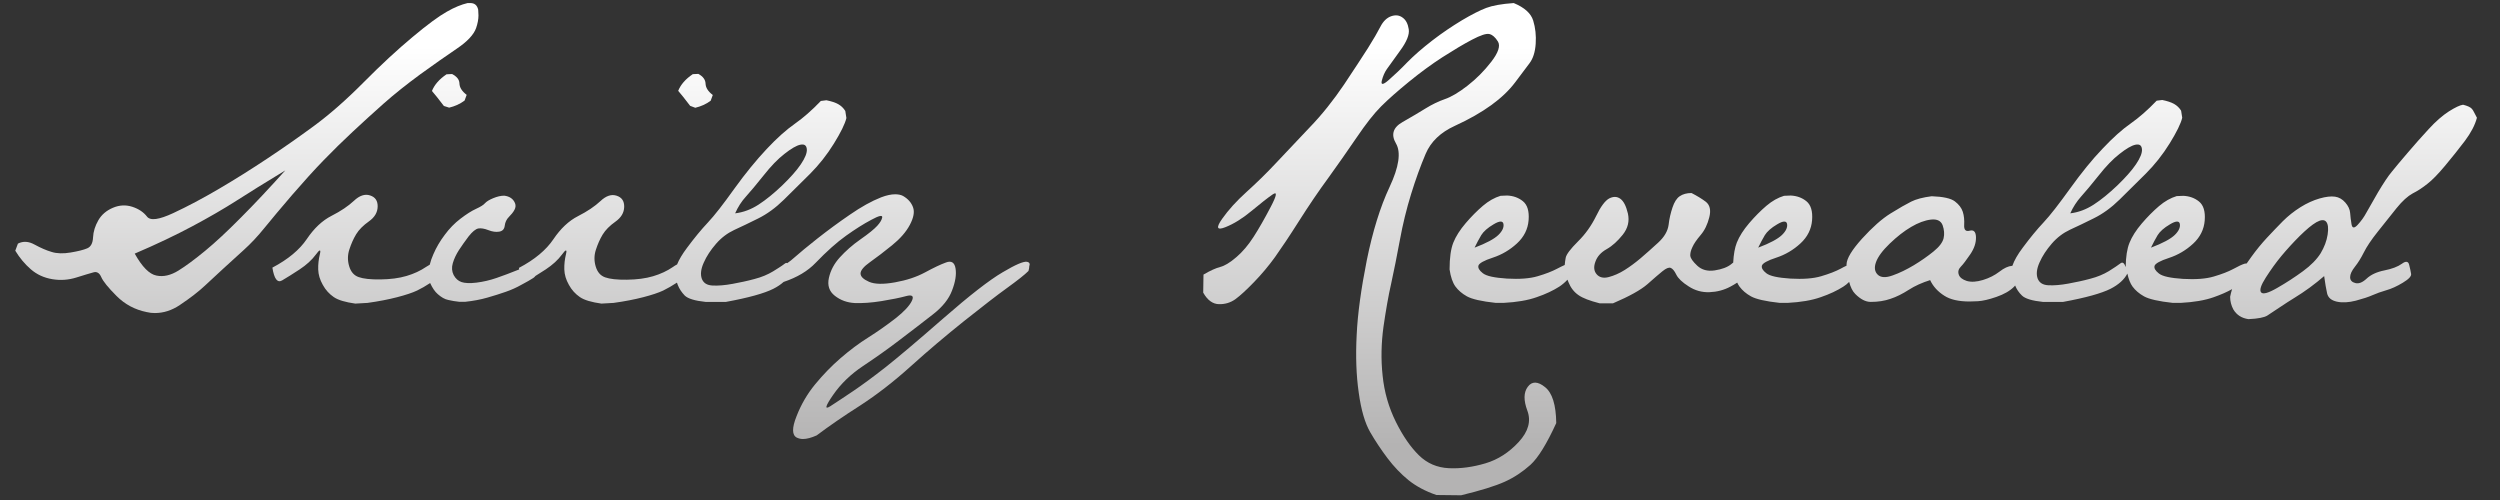 <?xml version="1.0" encoding="utf-8"?>
<!-- Generator: Adobe Illustrator 26.2.1, SVG Export Plug-In . SVG Version: 6.00 Build 0)  -->
<svg version="1.1" id="Layer_1" xmlns="http://www.w3.org/2000/svg" xmlns:xlink="http://www.w3.org/1999/xlink" x="0px" y="0px"
	 viewBox="0 0 1800 360" style="enable-background:new 0 0 1800 360;" xml:space="preserve">
<rect x="0" y="0" width="1800" height="360" fill="#333333" stroke="none"/>
<style type="text/css">
	.st0{fill:url(#SVGID_1_);}
	.st1{fill:url(#SVGID_00000023975853214078357630000006709638536192970154_);}
	.st2{fill:url(#SVGID_00000170273475932512476910000003795466641191939214_);}
	.st3{fill:url(#SVGID_00000125566853640210633460000013080645497581622667_);}
	.st4{fill:url(#SVGID_00000149362684088605024150000010771728370689405573_);}
	.st5{fill:url(#SVGID_00000035489355487572638280000002639543848551851670_);}
</style>
<g>
	<linearGradient id="SVGID_1_" gradientUnits="userSpaceOnUse" x1="177.819" y1="33.17" x2="177.819" y2="321.191">
		<stop  offset="0" style="stop-color:#FFFFFF"/>
		<stop  offset="1" style="stop-color:#B4B3B3"/>
	</linearGradient>
	<path class="st0" d="M233,115.4c6.8-7,13.7-13.8,20.9-20.5c7.1-6.7,14.6-13.4,22.3-20.3c7.8-6.9,16.6-13.9,26.4-21.1
		c9.9-7.1,18.6-13.3,26.2-18.4c7.6-5.1,12.3-10.1,14-14.9c1.1-3.2,1.7-6.3,1.7-9.1c0-1.3-0.1-2.6-0.2-4.1c-0.7-3.2-2.6-4.8-5.7-4.8
		h-1.9c-4.3,1-9.4,3-15.1,6.3c-5.7,3.2-14,9.3-24.6,18.2c-10.7,8.9-22.4,19.7-35.1,32.5c-12.7,12.8-24.6,23.2-35.6,31.3
		c-11,8.1-22.3,16-33.9,23.7c-11.6,7.7-23.2,15-34.8,21.8c-11.6,6.8-22.5,12.6-32.8,17.4c-10.3,4.8-16.6,5.7-19,2.5
		c-2.4-3.1-5.9-5.5-10.5-7c-4.6-1.5-9.3-1.3-14,0.7c-4.7,2-8.2,5-10.5,9c-2.3,4-3.6,8.1-3.8,12.3c-0.2,4.2-1.6,6.8-4.2,7.9
		c-2.6,1.1-6.5,2.1-11.9,3c-5.3,0.9-9.9,0.8-13.7-0.4c-3.8-1.1-7.9-2.9-12.3-5.3c-4.3-2.4-8.3-2.6-12-0.7l-1.9,5.1
		c3.1,5.1,6.8,9.6,11.2,13.4c4.4,3.8,9.5,6.1,15.4,7.1c5.9,1,11.7,0.6,17.4-1.2c5.7-1.8,9.8-3,12.3-3.7c2.4-0.7,4.3,0.4,5.6,3.4
		c1.3,3,4.9,7.5,11,13.6c6.1,6.1,13.3,9.9,21.7,11.6c2,0.5,3.9,0.7,5.9,0.7c6.2,0,12.2-1.9,18-5.8c7.6-5.1,13.5-9.7,17.9-13.8
		c4.4-4.1,8.9-8.3,13.6-12.6c4.7-4.3,9.5-8.7,14.5-13.2c5-4.5,10-9.8,15-16c5-6.2,11.6-14,19.8-23.6
		C218.7,130.7,226.2,122.4,233,115.4z M173.3,156.8c-9.8,9.9-18.3,17.8-25.6,23.8c-7.3,6-13.7,10.8-19.2,14.2
		c-5.5,3.4-10.8,4.7-15.9,3.6c-5.1-1-10.3-6.3-15.6-15.8c15.7-6.7,29.5-13.3,41.5-19.7c12-6.4,22.5-12.5,31.6-18.3
		c9-5.8,20.8-13.1,35.3-21.9C193.8,135.6,183.1,147,173.3,156.8z"/>
	
		<linearGradient id="SVGID_00000105408915373392857970000008455605321976980649_" gradientUnits="userSpaceOnUse" x1="323.507" y1="33.17" x2="323.507" y2="321.191">
		<stop  offset="0" style="stop-color:#FFFFFF"/>
		<stop  offset="1" style="stop-color:#B4B3B3"/>
	</linearGradient>
	<path style="fill:url(#SVGID_00000105408915373392857970000008455605321976980649_);" d="M325.5,53.3l-4,0.2
		c-5.2,3.5-8.7,7.5-10.5,12c2,2.2,4.8,5.9,8.6,10.8l3.8,1.2c4.1-1,7.8-2.6,11.1-5.1l1.5-4.1c-3.4-2.6-5.1-5.3-5.2-8.2
		S328.9,55.1,325.5,53.3z"/>
	
		<linearGradient id="SVGID_00000129896493394562972060000006879218870984259768_" gradientUnits="userSpaceOnUse" x1="500.663" y1="33.17" x2="500.663" y2="321.191">
		<stop  offset="0" style="stop-color:#FFFFFF"/>
		<stop  offset="1" style="stop-color:#B4B3B3"/>
	</linearGradient>
	<path style="fill:url(#SVGID_00000129896493394562972060000006879218870984259768_);" d="M500.6,77.6c4.1-1,7.8-2.6,11.1-5.1
		l1.5-4.1c-3.4-2.6-5.1-5.3-5.2-8.2s-1.9-5.2-5.2-7l-4,0.2c-5.2,3.5-8.7,7.5-10.5,12c2,2.2,4.8,5.9,8.6,10.8L500.6,77.6z"/>
	
		<linearGradient id="SVGID_00000168101908896822231870000012014949618668718231_" gradientUnits="userSpaceOnUse" x1="469.302" y1="33.17" x2="469.302" y2="321.191">
		<stop  offset="0" style="stop-color:#FFFFFF"/>
		<stop  offset="1" style="stop-color:#B4B3B3"/>
	</linearGradient>
	<path style="fill:url(#SVGID_00000168101908896822231870000012014949618668718231_);" d="M739.5,188.5c-2.4-0.5-8.3,2-17.7,7.6
		c-9.4,5.5-23.7,16.6-42.7,33.2c-19,16.6-32.9,28.3-41.5,35.1c-8.7,6.8-16.4,12.5-23.2,17.1c-6.8,4.6-12.3,8.2-16.6,11
		c-4.3,2.7-3.6,0,2-8.1c5.6-8.1,12.8-15,21.5-20.8c8.7-5.8,17.7-12.1,26.7-19c9.1-6.9,17-13,23.8-18.3c6.8-5.3,11.4-11,13.7-17.2
		c2.4-6.2,3.2-11.4,2.5-15.8c-0.7-4.3-3-5.8-6.9-4.3c-3.9,1.4-8.9,3.8-15,7.1c-6.1,3.3-13.3,5.7-21.7,7.2
		c-8.4,1.5-14.6,1.4-18.7-0.4c-4.1-1.8-6.1-3.8-6.1-6c0-2.2,2.3-5,7-8.3c4.7-3.3,9.9-7.3,15.7-12c5.8-4.7,10.1-9.6,12.8-14.7
		c2.7-5.1,3.5-9.3,2.3-12.6c-1.2-3.4-3.6-6.1-7.2-8.2c-1.5-0.8-3.4-1.2-5.7-1.2c-2.8,0-6.2,0.7-10.1,2.2
		c-6.9,2.7-14.4,6.9-22.5,12.5c-8.2,5.6-15.9,11.3-23.3,17.1c-7.3,5.8-12.8,10.3-16.5,13.6c-1.8,1.6-3.5,3-5.3,4.2
		c-0.5-0.3-1.1-0.2-1.7,0.3c-1.1,0.8-2.4,1.8-4.2,2.9c-0.3,0.2-0.6,0.3-0.8,0.5c-1.1,0.7-2.2,1.4-3.5,2.2c-3.8,2.3-8.3,4.2-13.4,5.5
		c-5.1,1.4-10.4,2.5-15.8,3.5c-5.5,1-10.2,1.4-14.3,1.2c-4.1-0.2-6.6-1.8-7.8-4.9c-1.1-3.1-0.7-7,1.4-11.6c2-4.6,5-9.1,8.8-13.5
		c3.8-4.4,8.2-7.7,13.1-10c4.9-2.2,10.6-5,17.1-8.2c6.5-3.2,12.7-7.7,18.7-13.6c5.9-5.9,12.2-12,18.7-18.5
		c6.5-6.5,12.3-13.8,17.3-21.9c5-8.1,8-14.2,9-18.4l-0.8-5.1c-1.3-2.1-3-3.7-5.1-4.9c-2.2-1.2-5-2.1-8.5-2.8l-4,0.5
		c-6.4,6.7-12.7,12.2-18.7,16.4c-6,4.2-12.8,10.2-20.3,18.2s-15.3,17.5-23.3,28.6c-8,11.2-14.3,19.3-19.1,24.4
		c-4.8,5.1-9.8,11.2-15,18.2c-3.3,4.4-5.7,8.4-7.1,11.9c-1,0.5-2,1.1-3.1,1.9c-4.1,2.8-8.8,5-14.2,6.6c-5.4,1.6-11.6,2.4-18.8,2.5
		c-7.1,0.1-12.4-0.5-15.7-1.7c-3.4-1.2-5.6-3.8-6.8-7.8c-1.2-4-1.2-8,0.1-12c1.3-4,2.9-7.7,4.9-11c2-3.3,5.1-6.4,9.2-9.3
		c4.1-2.9,6.2-6.4,6.3-10.6c0.1-4.2-1.7-6.9-5.5-8.1c-3.7-1.2-7.6,0.1-11.6,3.9c-4.1,3.8-9.4,7.4-16.1,10.8
		c-6.7,3.4-12.6,9-17.8,16.7c-5.2,7.7-13.4,14.6-24.8,20.6c0.1,0.4,0.1,0.7,0.2,1.1c-0.6,0.2-1.1,0.5-1.8,0.7
		c-4.7,1.9-9.5,3.7-14.4,5.4c-4.9,1.7-9.7,2.8-14.5,3.4c-4.8,0.6-8.4,0.4-10.8-0.4c-2.4-0.8-4.3-2.5-5.7-5.1
		c-1.3-2.6-1.5-5.4-0.6-8.5c0.9-3.1,2.4-6.3,4.4-9.4c2-3.1,4.4-6.4,7-9.9c2.7-3.4,5-5.3,7-5.7c2-0.3,4.4,0.1,7.2,1.2
		c2.8,1.1,5.4,1.5,7.8,1.1c2.4-0.4,3.7-1.8,4-4.3c0.3-2.5,1.3-4.6,3-6.3c1.7-1.7,3.1-3.4,4-5.1c0.9-1.7,1-3.3,0.4-4.8
		c-0.6-1.5-1.6-2.8-2.9-3.7s-3-1.5-4.9-1.7c-2.4,0-5,0.6-7.9,1.8c-2.9,1.2-4.8,2.4-5.9,3.6c-1,1.2-3.2,2.6-6.5,4.1
		c-3.3,1.5-7,3.9-11.2,7.1c-4.2,3.2-8,7.1-11.3,11.6c-3.4,4.5-6.1,9.1-8.2,14c-1.1,2.5-2,5-2.6,7.5c-0.8,0.4-1.6,0.9-2.5,1.5
		c-4.1,2.8-8.8,5-14.2,6.6c-5.4,1.6-11.6,2.4-18.8,2.5c-7.1,0.1-12.4-0.5-15.7-1.7c-3.4-1.2-5.6-3.8-6.8-7.8c-1.2-4-1.2-8,0.1-12
		c1.3-4,2.9-7.7,4.9-11c2-3.3,5.1-6.4,9.2-9.3c4.1-2.9,6.2-6.4,6.3-10.6c0.1-4.2-1.7-6.9-5.5-8.1c-3.7-1.2-7.6,0.1-11.6,3.9
		c-4.1,3.8-9.4,7.4-16.1,10.8c-6.7,3.4-12.6,9-17.8,16.7c-5.2,7.7-13.4,14.6-24.8,20.6c1.3,8.1,3.6,11.2,7,9.2
		c3.4-2,7.6-4.6,12.6-7.9c5-3.3,8.9-6.9,11.7-10.7c2.8-3.9,3.8-3.9,2.9-0.3c-0.9,3.7-1.3,7.3-1.2,11c0.1,3.7,1.2,7.4,3.3,11.1
		c2,3.7,4.7,6.6,7.9,8.8c3.2,2.2,8.4,3.7,15.5,4.7l8.8-0.5c8-1.1,15.1-2.5,21.3-4.1c6.2-1.6,11-3.2,14.4-4.8
		c3.1-1.5,6.2-3.3,9.4-5.4c1.6,3.5,3.4,6.2,5.5,8c2.5,2.2,5,3.7,7.6,4.2c2.5,0.6,5.1,1,7.8,1.3h4.4c5.7-0.6,11-1.6,15.9-3
		c4.9-1.4,9.3-2.8,13.3-4.2c4-1.4,7.8-3.1,11.3-5.1c3.6-1.9,6.4-3.5,8.4-4.8c0.6-0.4,1.2-0.9,1.6-1.5c2.2-1.4,4.7-3,7.4-4.7
		c5-3.3,8.9-6.9,11.7-10.7c2.8-3.9,3.8-3.9,2.9-0.3c-0.9,3.7-1.3,7.3-1.2,11c0.1,3.7,1.2,7.4,3.3,11.1c2,3.7,4.7,6.6,7.9,8.8
		c3.2,2.2,8.4,3.7,15.5,4.7l8.8-0.5c8-1.1,15.1-2.5,21.3-4.1c6.2-1.6,11-3.2,14.4-4.8c3.3-1.6,6.5-3.5,9.9-5.7
		c0.2,0.6,0.4,1.2,0.6,1.7c1.1,2.8,2.8,5.3,5,7.6c2.2,2.2,7.3,3.8,15.1,4.6h14.5c16.4-3,27.7-6.2,34.1-9.4c3-1.5,5.5-3.2,7.5-5
		c9.6-3.2,17.4-7.8,23.1-13.8c8-8.3,15.3-14.8,21.9-19.5c6.6-4.7,12.6-8.5,18.1-11.4c5.5-3,8.1-3.6,7.9-1.8
		c-0.3,1.8-1.5,3.8-3.6,6.1c-2.1,2.3-6.1,5.6-12,9.7s-10.8,8.5-14.9,13c-4.1,4.5-6.7,9.4-7.9,14.8c-1.2,5.4,0.2,9.7,4.3,12.9
		c4.1,3.2,8.8,4.9,14.3,5.2c5.5,0.2,11.9-0.2,19.3-1.4c7.4-1.2,13.3-2.4,17.7-3.6c4.4-1.2,5.8,0,4.1,3.5c-1.7,3.5-5.6,7.7-11.7,12.5
		c-6.2,4.8-12.7,9.4-19.5,13.7c-6.9,4.3-13.5,9.3-20,14.9c-6.5,5.6-12.6,11.9-18.3,18.8c-5.7,6.9-10.2,14.6-13.5,23.1
		c-3.4,8.5-3.3,13.6,0.2,15.4c1.3,0.6,2.7,1,4.4,1c2.8,0,6.1-0.9,9.9-2.6c8.8-6.6,19.2-13.8,31.3-21.5c12-7.8,24.2-17.2,36.6-28.4
		s25.1-21.9,38.2-32.4c13.1-10.4,23.4-18.4,30.9-23.8c7.6-5.5,12.7-9.5,15.5-12.3c0.4-1.4,0.6-2.6,0.6-3.6
		C741.8,189.8,741,188.8,739.5,188.5z M537.1,141.5c3.2-3.5,7.4-8.6,12.7-15.2c5.2-6.6,10.2-11.8,15-15.5c4.8-3.8,8.6-6,11.4-6.6
		c2.9-0.6,4.4,0.4,4.7,3.1c0.3,2.7-1.2,6.4-4.3,11c-3.1,4.6-7.7,9.7-13.5,15.3c-5.9,5.6-11.5,10.2-16.9,13.7s-11,5.6-16.9,6.3
		C531.3,149.1,533.8,145.1,537.1,141.5z"/>
	
		<linearGradient id="SVGID_00000047021592554072062210000010942836925696602553_" gradientUnits="userSpaceOnUse" x1="993.263" y1="33.17" x2="993.263" y2="321.191">
		<stop  offset="0" style="stop-color:#FFFFFF"/>
		<stop  offset="1" style="stop-color:#B4B3B3"/>
	</linearGradient>
	<path style="fill:url(#SVGID_00000047021592554072062210000010942836925696602553_);" d="M1112.4,278.7c-5.2-4.2-9.4-4.3-12.4-0.2
		c-3,4-3.1,9.7-0.3,17.2c2.8,7.5,0.7,15-6.2,22.5c-6.9,7.5-14.9,12.7-24,15.4c-9.1,2.7-17.9,3.9-26.3,3.5
		c-8.5-0.4-15.7-3.5-21.6-9.3c-5.9-5.8-11.5-13.8-16.6-24.1c-5.1-10.3-8.3-21.3-9.5-33.1c-1.3-11.8-1-23.5,0.6-35.3
		c1.7-11.7,3.5-22.2,5.6-31.4c2-9.2,4.1-19.6,6.2-31c2.1-11.5,4.8-22.5,8.1-33.2c3.3-10.7,6.8-20.3,10.5-29
		c3.7-8.7,10.7-15.4,21-20.1c10.3-4.7,19-9.7,26.2-14.9c7.2-5.2,12.9-10.7,17.2-16.4c4.3-5.7,7.7-10.3,10.3-13.7
		c2.6-3.4,4.1-8.1,4.5-14.1c0.4-5.9-0.2-11.5-1.8-16.7c-1.6-5.2-6.3-9.4-14-12.6c-8.7,0.6-15.3,1.8-19.8,3.5
		c-4.5,1.7-10.4,4.7-17.5,8.9c-7.1,4.3-14.3,9.1-21.4,14.6c-7.1,5.5-13.1,10.7-17.9,15.6c-4.8,5-9.3,9.2-13.4,12.8s-5.8,3.7-5,0.5
		c0.8-3.2,2-6,3.6-8.3c1.6-2.3,4.8-6.7,9.5-13.2c4.8-6.5,6.9-11.7,6.3-15.5c-0.6-3.9-2-6.7-4.4-8.4c-2.4-1.8-5.1-2.1-8.3-1
		c-3.1,1.1-5.7,3.6-7.7,7.5c-2,3.9-4.9,8.9-8.9,15.3c-4,6.3-9.8,15.1-17.3,26.4c-7.6,11.2-15.8,21.6-24.9,31c-9,9.5-17,17.9-24,25.4
		c-7,7.5-14.1,14.4-21.3,20.9c-7.2,6.5-13.1,13-17.6,19.4c-4.5,6.4-3.8,8.4,2.3,6c6.1-2.4,12.4-6.3,19-11.8
		c6.6-5.5,11.6-9.4,15.1-11.8c3.5-2.4,3,0.6-1.4,9c-4.4,8.4-8.5,15.6-12.3,21.5c-3.8,5.9-7.9,10.8-12.5,14.7
		c-4.5,3.9-8.4,6.2-11.5,7c-3.1,0.8-7.2,2.6-12.1,5.5l-0.2,13c3.1,5.5,6.9,8.2,11.3,8.3c4.5,0.1,8.4-1.1,11.9-3.6
		c3.4-2.5,7.9-6.6,13.5-12.4c5.6-5.8,10.6-11.8,15-17.9c4.4-6.2,10.2-14.8,17.3-26c7.1-11.2,14.1-21.5,21-30.9
		c6.9-9.5,13.6-19.2,20.4-29.1c6.7-9.9,12.6-17.4,17.7-22.5c5.1-5.1,11.8-11,20-17.7c8.2-6.7,16.4-12.7,24.3-17.8
		c8-5.1,15-9.3,21.1-12.5c6.1-3.2,10.2-4.6,12.5-4.1c2.2,0.5,4.3,2.3,6.2,5.4c1.9,3.1,0.3,8-4.8,14.6c-5.1,6.6-10.8,12.3-17.1,17.2
		c-6.3,4.9-11.7,8.1-16.4,9.7c-4.6,1.6-9.1,3.8-13.5,6.5c-4.4,2.7-10,6.1-16.9,10c-6.9,3.9-8.4,9.1-4.7,15.4
		c3.7,6.3,2.2,16.8-4.6,31.3c-6.8,14.5-12.2,32.1-16.4,52.7c-4.1,20.6-6.6,38.6-7.3,53.9c-0.8,15.3-0.3,29.2,1.5,41.6
		c1.7,12.4,4.5,21.9,8.2,28.3c3.7,6.4,7.9,12.7,12.5,18.8c4.6,6.1,9.7,11.4,15.1,15.8c5.5,4.4,12.2,8,20.1,10.7l17.8,0.2
		c14-3.4,24.4-6.6,31.3-9.7c6.9-3.1,13-7.2,18.6-12.2c5.5-5,11.7-15,18.6-30.1C1120.3,291.5,1117.7,282.9,1112.4,278.7z"/>
	
		<linearGradient id="SVGID_00000021111864052567623500000012605484917300973243_" gradientUnits="userSpaceOnUse" x1="1412.87" y1="33.17" x2="1412.87" y2="321.191">
		<stop  offset="0" style="stop-color:#FFFFFF"/>
		<stop  offset="1" style="stop-color:#B4B3B3"/>
	</linearGradient>
	<path style="fill:url(#SVGID_00000021111864052567623500000012605484917300973243_);" d="M1779.8,78.4c-1-1.2-3.2-2.2-6.4-3
		c-2.2,0.3-5.6,1.9-10.2,4.8c-4.5,2.9-9.4,7.1-14.6,12.8c-5.2,5.6-10.1,11.2-14.9,16.8c-4.8,5.6-8.6,10.1-11.4,13.6
		c-2.9,3.4-6.2,8.5-10.1,15c-3.8,6.6-6.6,11.5-8.4,14.7c-1.7,3.2-3.8,6.1-6.3,8.8c-2.4,2.6-3.9,2.5-4.4-0.4c-0.5-2.9-0.8-5.6-1-8.2
		c-0.2-2.6-1.4-5.1-3.5-7.5c-2.1-2.4-4.6-3.8-7.4-4.2c-2.9-0.4-6.6,0-11.1,1.3c-4.5,1.3-9.2,3.4-13.8,6.3s-8.9,6.3-12.7,10.1
		c-3.8,3.9-7.6,7.8-11.4,11.9c-3.8,4.1-7.6,8.7-11.2,13.7c-1.2,1.6-2.3,3.2-3.4,4.8c-0.4,0-0.8,0-1.3,0.1c-2,0.6-4.8,1.9-8.4,3.9
		c-3.6,1.9-8.2,3.7-14,5.4c-5.7,1.7-13.1,2.2-22.1,1.7c-9-0.6-14.8-1.8-17.4-3.9c-2.6-2-3.6-3.9-3.1-5.5s3.9-3.6,10.4-5.7
		c6.4-2.1,12.2-5.5,17.3-10.2c5.1-4.7,7.9-10.3,8.4-16.8s-0.9-11-4.1-13.6c-3.2-2.6-7-3.9-11.3-4.1l-4.8,0.2
		c-4.3,1.3-8.6,3.7-12.7,7.2c-4.1,3.5-8.3,7.7-12.4,12.5c-4.1,4.8-7.1,9.5-8.9,14c-1.7,4.2-2.6,10-2.7,17.4c-1-2.9-2.2-3.8-3.6-2.8
		c-1.8,1.4-4.7,3.3-8.5,5.7c-3.8,2.3-8.3,4.2-13.4,5.5c-5.1,1.4-10.4,2.5-15.8,3.5c-5.5,1-10.2,1.4-14.3,1.2
		c-4.1-0.2-6.6-1.8-7.8-4.9c-1.1-3.1-0.7-7,1.4-11.6c2-4.6,5-9.1,8.8-13.5c3.8-4.4,8.2-7.7,13.1-10c4.9-2.2,10.6-5,17.1-8.2
		c6.5-3.2,12.7-7.7,18.7-13.6c5.9-5.9,12.2-12,18.7-18.5c6.5-6.5,12.3-13.8,17.3-21.9c5-8.1,8-14.2,9-18.4l-0.8-5.1
		c-1.3-2.1-3-3.7-5.1-4.9c-2.2-1.2-5-2.1-8.5-2.8l-4,0.5c-6.4,6.7-12.7,12.2-18.7,16.4c-6,4.2-12.8,10.2-20.3,18.2
		c-7.6,7.9-15.3,17.5-23.3,28.6s-14.3,19.3-19.1,24.4c-4.8,5.1-9.8,11.2-15,18.2c-3.7,4.9-6.2,9.3-7.5,13.1c-0.1,0-0.1,0-0.2,0
		c-2.7,0.2-5.8,1.6-9.1,4.2c-3.4,2.6-7.3,4.6-11.9,6c-4.6,1.4-8.4,1.6-11.6,0.7c-3.1-1-5.1-2.5-5.8-4.6c-0.7-2.1-0.2-4,1.5-5.7
		c1.7-1.7,3.9-4.7,6.8-8.9c2.9-4.3,4.2-8.3,4.1-12.3c-0.1-3.9-1.6-5.5-4.5-4.7c-2.9,0.8-4.2-0.6-4-4.1c0.2-3.5-0.1-6.7-1-9.5
		c-0.9-2.8-2.8-5.3-5.7-7.5c-2.9-2.2-8.4-3.4-16.7-3.7c-6.3,0.8-11.2,2.1-14.8,3.9c-3.6,1.8-8.5,4.6-14.8,8.5
		c-6.3,3.9-13.1,10-20.5,18.1c-7.3,8.1-11.1,14.3-11.2,18.6c0,0.3,0,0.6,0,0.9c-1.3,0.6-2.7,1.3-4.3,2.2c-3.6,1.9-8.2,3.7-14,5.4
		c-5.7,1.7-13.1,2.2-22.1,1.7c-9-0.6-14.8-1.8-17.4-3.9c-2.6-2-3.6-3.9-3.1-5.5s3.9-3.6,10.4-5.7c6.4-2.1,12.2-5.5,17.3-10.2
		c5.1-4.7,7.9-10.3,8.4-16.8s-0.9-11-4.1-13.6c-3.2-2.6-7-3.9-11.3-4.1l-4.8,0.2c-4.3,1.3-8.6,3.7-12.7,7.2
		c-4.1,3.5-8.3,7.7-12.4,12.5c-4.1,4.8-7.1,9.5-8.9,14c-1.4,3.6-2.3,8.4-2.6,14.4c-0.5,0.3-0.9,0.7-1.4,1.1
		c-2.7,2.2-6.7,3.7-11.9,4.5c-5.2,0.8-9.4-0.4-12.6-3.4c-3.2-3-4.8-5.4-5-7c-0.1-1.7,0.3-3.8,1.5-6.3c1.1-2.5,3.1-5.4,6-8.8
		c2.9-3.4,4.9-7.6,6.2-12.8c1.3-5.1,0.4-8.8-2.5-11.1c-2.9-2.2-6.4-4.3-10.3-6.3c-3.5,0-6.3,0.8-8.5,2.3c-2.2,1.5-3.9,4.2-5.2,8.1
		c-1.3,3.9-2.3,8-2.8,12.5c-0.6,4.5-3.1,8.8-7.6,12.9c-4.5,4.1-8.6,7.8-12.5,11.1s-7.7,6.1-11.5,8.5c-3.8,2.4-7.7,4.1-11.5,5.1
		s-6.7,0.3-8.7-2c-2-2.3-2.3-5.4-0.9-9.1c1.3-3.7,4-6.7,8.1-9c4.1-2.3,7.9-5.8,11.6-10.4c3.7-4.7,4.9-9.7,3.7-15.2
		c-1.3-5.5-3.1-9-5.5-10.7c-2.4-1.7-5-1.7-8-0.2c-2.9,1.6-6.1,5.8-9.4,12.7c-3.4,6.9-7.7,13-13.1,18.3c-5.3,5.3-8.3,9.2-8.8,11.7
		c-0.3,1.8-0.6,3.5-0.7,5.2c-1.6,0.7-3.4,1.6-5.5,2.7c-3.6,1.9-8.2,3.7-14,5.4c-5.7,1.7-13.1,2.2-22.1,1.7c-9-0.6-14.8-1.8-17.4-3.9
		c-2.6-2-3.6-3.9-3.1-5.5s3.9-3.6,10.4-5.7c6.4-2.1,12.2-5.5,17.3-10.2c5.1-4.7,7.9-10.3,8.4-16.8s-0.9-11-4.1-13.6
		c-3.2-2.6-7-3.9-11.3-4.1l-4.8,0.2c-4.3,1.3-8.6,3.7-12.7,7.2c-4.1,3.5-8.3,7.7-12.4,12.5c-4.1,4.8-7.1,9.5-8.9,14
		c-1.8,4.5-2.7,10.9-2.7,19.3c0.8,5.5,2.2,9.5,4.2,12.3c2,2.7,4.7,5.1,8.3,7.1c3.6,2,10.5,3.6,20.7,4.7h5.7
		c9.4-0.5,17.3-1.8,23.8-4.1c6.5-2.2,11.9-4.8,16.3-7.6c2-1.3,4-3,5.9-5c0.2,0.6,0.4,1.2,0.7,1.8c1.6,4,4,7.1,7.2,9.3
		c3.1,2.2,8.2,4.1,15.2,5.9h9.7c11.9-5.1,20.1-9.7,24.8-13.8c4.6-4.1,8.2-7.2,10.8-9.3c2.6-2.1,4.5-2.9,5.9-2.4
		c1.3,0.5,2.7,2.1,4,4.8c1.3,2.7,4.3,5.6,8.9,8.5c4.6,3,9.6,4.4,15,4.2c5.4-0.2,10.4-1.5,15.1-4c1.6-0.9,3.3-1.8,4.9-2.9
		c0.5,1,1,2,1.6,2.8c2,2.7,4.7,5.1,8.3,7.1c3.6,2,10.5,3.6,20.7,4.7h5.7c9.4-0.5,17.3-1.8,23.8-4.1c6.5-2.2,11.9-4.8,16.3-7.6
		c1.5-0.9,2.9-2.1,4.2-3.4c1,3.8,2.4,6.7,4.4,8.7c3.8,3.8,7.5,5.7,11.1,5.7c5.2,0,9.9-0.7,14.2-2.2c4.3-1.4,8.7-3.6,13.2-6.5
		c4.5-2.9,9.7-5.2,15.4-7c2.2,4.7,5.7,8.4,10.3,11.3c4.2,2.7,10.2,4.1,18,4.1c0.7,0,2.7-0.1,6.1-0.2c3.4-0.2,7.8-1.2,13.3-3.1
		c5.5-1.9,9.7-4.3,12.7-7.3c0.3-0.3,0.6-0.6,0.8-0.9c1.1,2.7,2.7,5.1,4.9,7.2c2.2,2.2,7.3,3.8,15.1,4.6h14.5
		c16.4-3,27.7-6.2,34.1-9.4c5.9-3,10-6.7,12.2-11c0.9,4,2.1,7.1,3.7,9.3c2,2.7,4.7,5.1,8.3,7.1c3.6,2,10.5,3.6,20.7,4.7h5.7
		c9.4-0.5,17.3-1.8,23.8-4.1c5.1-1.8,9.5-3.7,13.2-5.8c-0.6,1.8-1,3.6-1.4,5.5c0,3.2,0.8,6.3,2.3,9.1c2.4,4,6,6.3,10.9,7
		c6.9-0.3,11.4-1.2,13.6-2.6c2.2-1.4,5.2-3.4,8.9-5.9c3.7-2.5,7.3-4.8,10.7-6.9c3.4-2.1,7.1-4.5,10.9-7.3c3.8-2.8,7.3-5.6,10.4-8.3
		c0.7,5.1,1.4,9.3,2.1,12.4c0.7,3.1,3,5.1,7,6s8.6,0.6,13.7-0.7c5.2-1.4,9.2-2.7,12.1-4c2.9-1.3,6.1-2.4,9.8-3.5
		c3.6-1,7.6-2.8,11.9-5.4c4.3-2.6,6.3-4.7,6-6.4c-0.3-1.7-0.7-3.9-1.4-6.5c-0.6-2.6-2.4-2.9-5.2-0.8c-2.9,2.1-7.1,3.7-12.6,4.8
		c-5.5,1.1-9.8,3.1-12.8,5.9c-3,2.8-5.7,3.9-8.2,3.2c-2.4-0.6-3.7-2-3.7-4.2c0-2.2,1.2-4.7,3.5-7.6c2.3-2.9,4.4-6.3,6.4-10.3
		c2-4,5.3-9,10.1-15c4.8-6,9.2-11.6,13.4-16.8c4.2-5.2,8.1-8.7,11.6-10.6c3.6-1.8,7.1-4.1,10.6-6.9c3.5-2.7,7.8-7.1,12.8-13.1
		c5-6,9.8-12,14.2-17.8c4.4-5.9,7.3-11.4,8.7-16.7C1781.7,81.8,1780.9,79.6,1779.8,78.4z M1498.4,141.5c3.2-3.5,7.4-8.6,12.7-15.2
		c5.2-6.6,10.2-11.8,15-15.5c4.8-3.8,8.6-6,11.4-6.6c2.9-0.6,4.4,0.4,4.7,3.1c0.3,2.7-1.2,6.4-4.3,11c-3.1,4.6-7.7,9.7-13.5,15.3
		c-5.9,5.6-11.5,10.2-16.9,13.7c-5.4,3.5-11,5.6-16.9,6.3C1492.6,149.1,1495.2,145.1,1498.4,141.5z M1066.5,169.3
		c1.6-2.6,4.6-5.3,8.9-7.8c4.3-2.6,6.7-2.6,7.1-0.2c0.4,2.4-0.8,5.1-3.7,7.9s-8.6,5.9-17.1,9.1C1063.3,175,1064.9,172,1066.5,169.3z
		 M1270.7,169.3c1.6-2.6,4.6-5.3,8.9-7.8c4.3-2.6,6.7-2.6,7.1-0.2c0.4,2.4-0.8,5.1-3.7,7.9s-8.6,5.9-17.1,9.1
		C1267.5,175,1269.1,172,1270.7,169.3z M1399.4,171.5c-0.7,3-3.1,6.2-7.3,9.6c-4.2,3.4-8.9,6.7-14.2,9.9c-5.2,3.1-10.3,5.6-15.2,7.3
		c-4.9,1.8-8.5,1.6-10.7-0.5c-2.2-2.1-2.7-5.1-1.3-9c1.4-3.9,4.7-8.4,9.9-13.4c5.2-5,10.3-9,15.4-12c5.1-3,9.9-4.8,14.3-5.3
		c4.4-0.5,7.2,0.9,8.4,4.1C1399.8,165.4,1400.1,168.5,1399.4,171.5z M1553.5,169.3c1.6-2.6,4.6-5.3,8.9-7.8c4.3-2.6,6.7-2.6,7.1-0.2
		c0.4,2.4-0.8,5.1-3.7,7.9s-8.6,5.9-17.1,9.1C1550.3,175,1551.9,172,1553.5,169.3z M1675.9,168.9c-0.7,4.6-2.4,9-5,13.4
		c-2.7,4.3-6.9,8.7-12.8,13c-5.9,4.3-12,8.3-18.5,12c-6.4,3.7-10.3,4.8-11.6,3.2c-1.3-1.5-0.2-5.1,3.4-10.7
		c3.6-5.6,7.3-10.8,11.3-15.6c4-4.8,8.4-9.6,13.1-14.3c4.8-4.7,8.7-8,12-9.9c3.2-1.8,5.6-2,7-0.4
		C1676.2,161.2,1676.6,164.3,1675.9,168.9z"/>
</g>
</svg>
